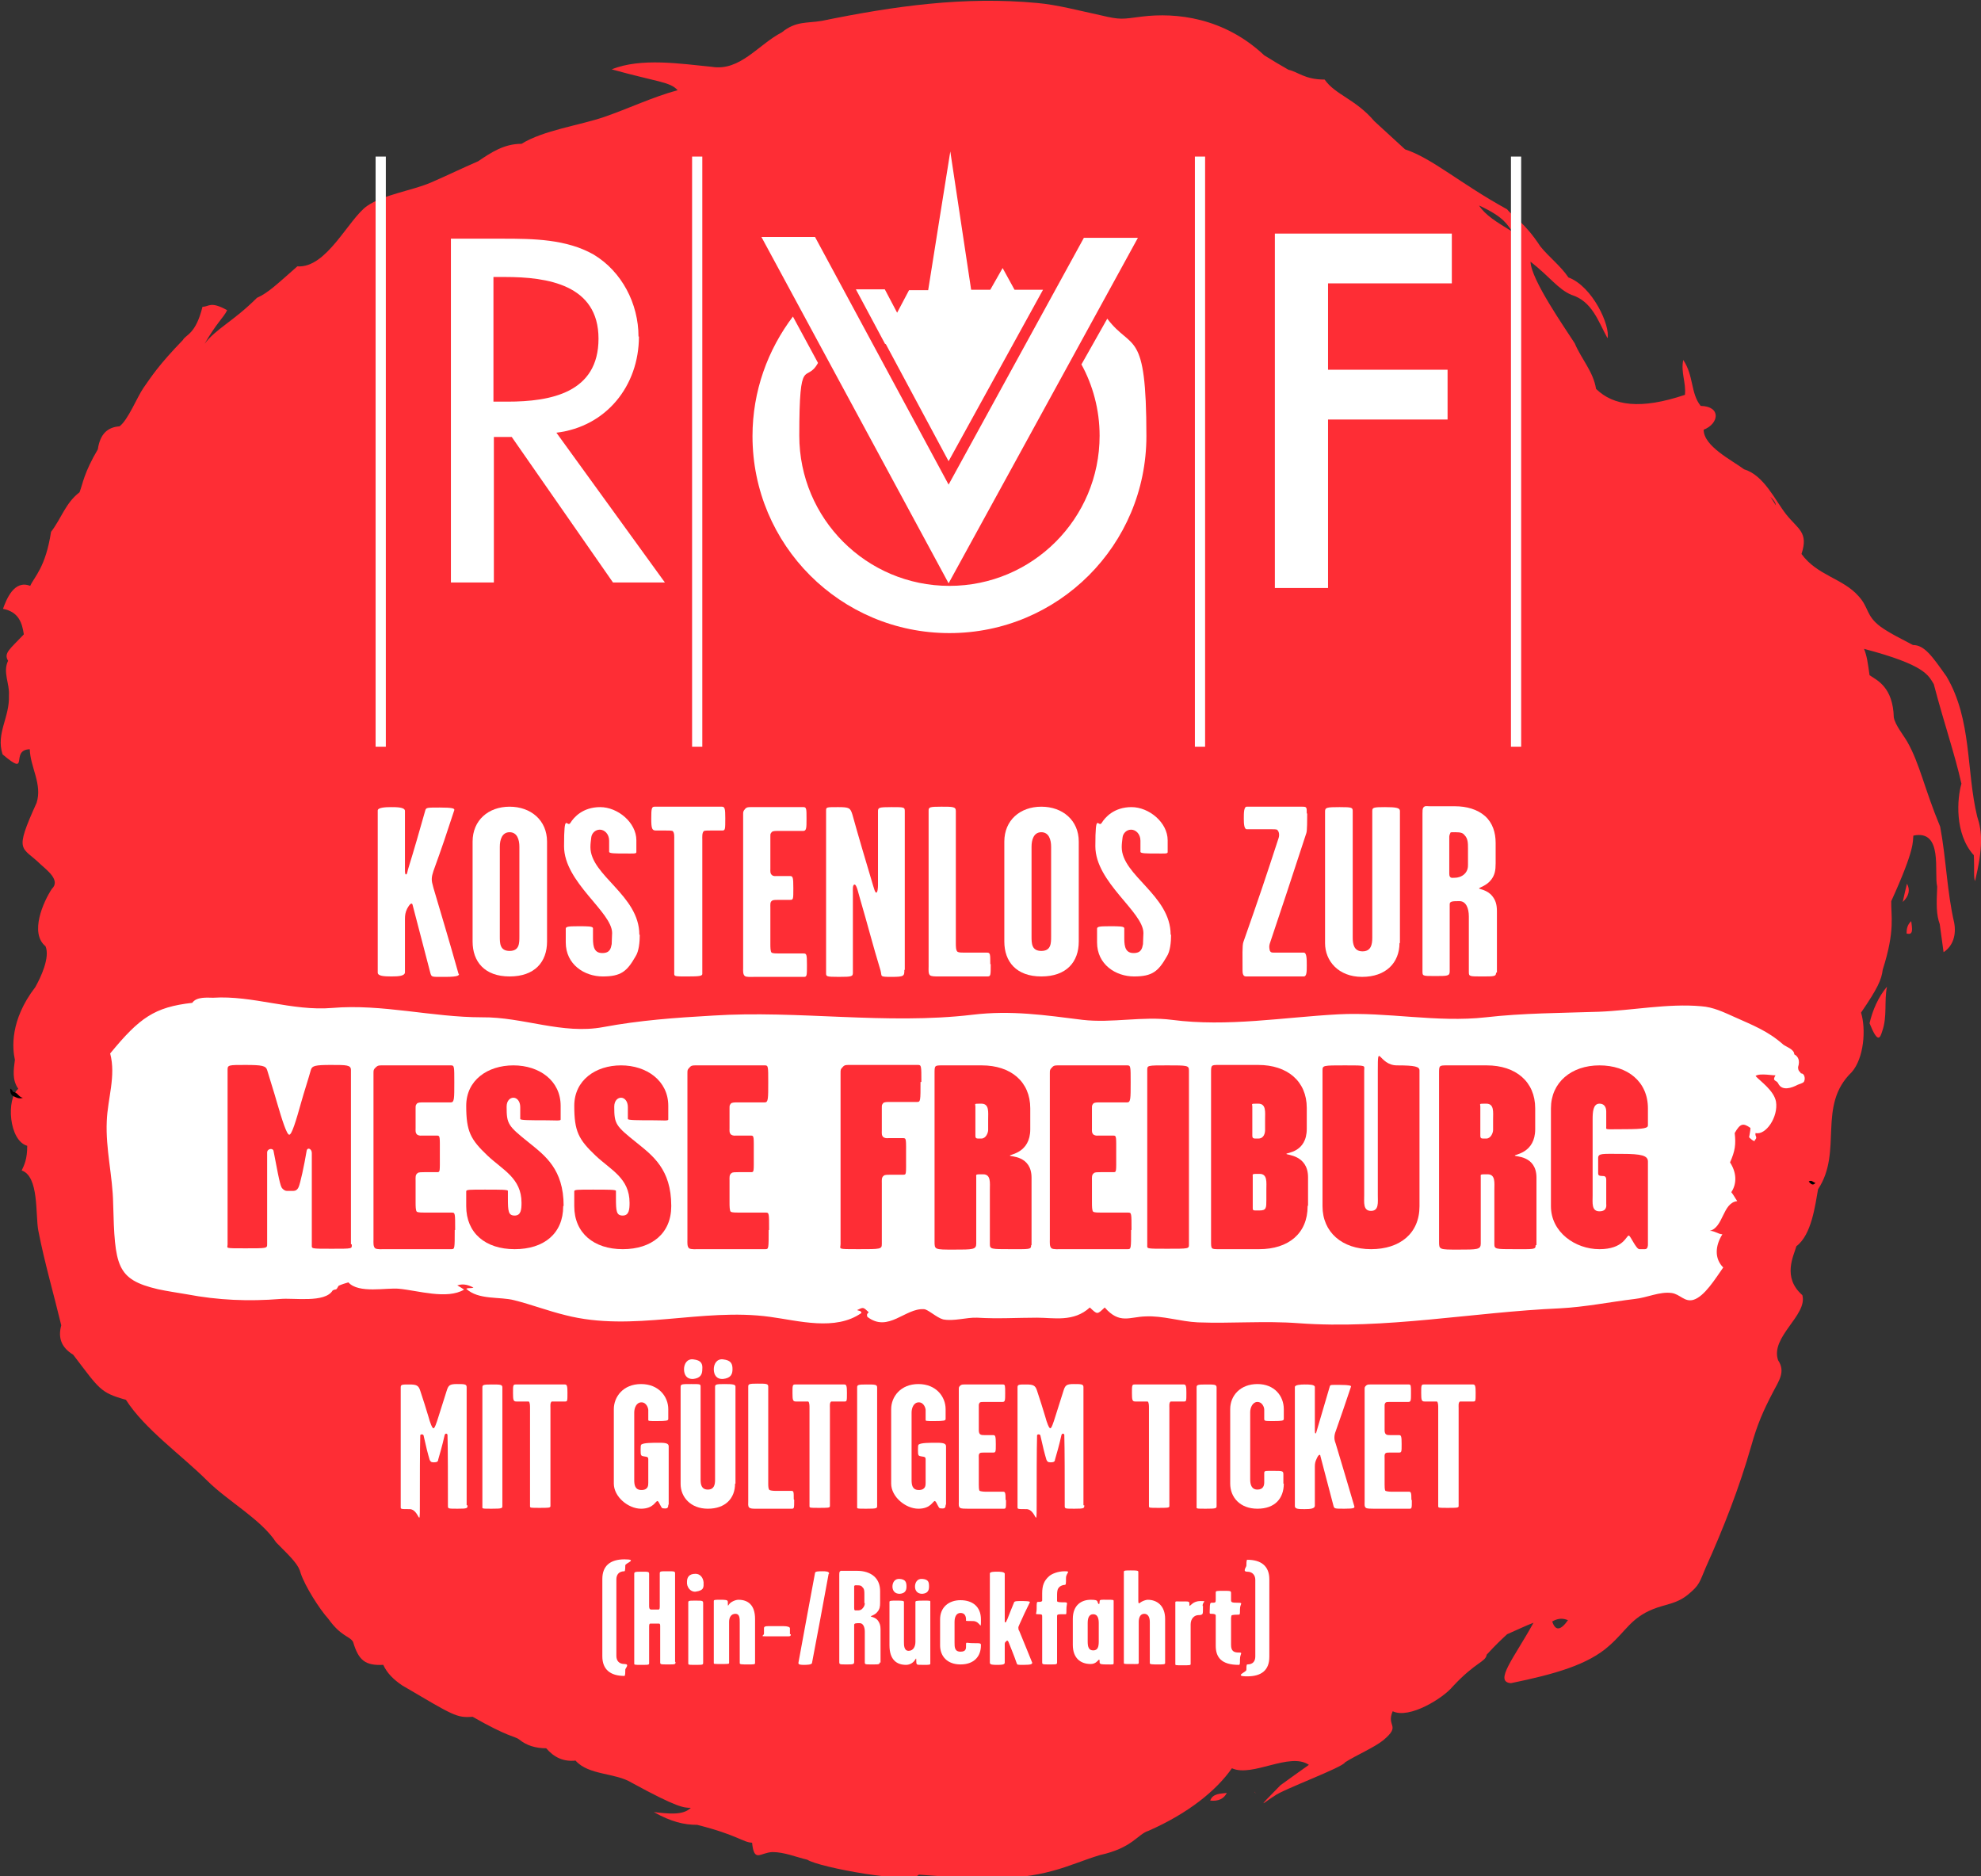 <?xml version="1.0" encoding="UTF-8"?> <svg xmlns="http://www.w3.org/2000/svg" id="Ebene_1" version="1.1" viewBox="0 0 465.7 441"><rect x="0" y="0" width="465.7" height="441" fill="#333333" stroke="none"/><defs><style> .st0 { fill: #fe2d35; } .st1 { fill: #fff; } </style></defs><g><path class="st0" d="M464,200.6c.2,4.4-.1,5.4.3,6.5,1.9-8,1.7-11.6.5-15.2-2.6-10.8-1.2-22.7-7.2-32.9-3.4-4.8-5.2-7.4-7.9-7.4-2.4-1.3-5.4-2.7-7.6-4.3-3.5-2.6-2.7-4.5-5.2-7.2-3.7-4.2-9.7-4.8-13.4-9.9,1.7-5.1-.8-5.8-3.6-9.3-2.6-3.3-5.2-9.2-9.9-10.6-2.8-2.1-9.5-5.4-9.5-9.3,3.6-1.4,4.2-5.5-.7-5.6-2.4-3-1.6-7.1-4.1-10.8-.6,3,.7,5.3.4,8.2-10.4,3.5-16.8,2.6-20.9-1.4-.6-4-3.5-7.1-5-10.7-2.3-3.6-10.3-15-10.4-19.2,4.7,3.7,6.4,6.4,9.6,7.8,4.9,1.5,6.3,6.2,8.5,10.2.7-2.9-3.5-12.2-9.2-14.3-1.8-2.7-4.6-4.8-6.6-7.3-3.8-5.8-6.3-6.8-7.8-8.7-11.1-6.1-17.6-12-24-14.1-2.4-2.2-4.8-4.4-7.2-6.6-4.4-5.2-9.2-6.2-11.7-9.8-4.7,0-6.2-1.8-8.5-2.3-1.9-1.1-3.8-2.2-5.7-3.4-9.5-8.9-20.7-10.1-28.8-9.1-4.6.6-5,.8-9.6-.3-4.7-1-10.3-2.5-15-2.9-17.1-1.6-33.5.7-50.6,4.2-3.5.6-6.1,0-9.4,2.7-5.6,2.9-9.8,9.2-16.5,8.1-7.2-.7-16.6-2.2-23.5.6,10.8,3,13.7,2.9,15.5,4.9-5.9,1.6-11.5,4.3-17.3,6.3-5.9,2-14.2,3.1-19.4,6.3-4.1,0-7.1,2-10.2,4.1-3.7,1.6-7.4,3.4-11.1,5-4.4,1.9-11.1,2.8-15,5.5-4.4,3.1-9.5,14.7-16.4,14.2-4.8,4.2-6.8,6.2-9.5,7.4-5.5,5.5-9.7,7.3-12.3,10.8,2.8-4.9,4.5-6.2,5.3-7.9-4-2.2-4.2-.8-5.8-.8-1.6,6.5-3.9,6.5-4.6,7.8-5.8,6-7.4,8.6-9.3,11.3-1.5,2.2-3.6,7.5-5.6,9-2.9.2-4.6,1.9-5.1,5.4-3.3,5.6-3.5,8-4.3,10.1-3.3,2.5-4.3,6.2-6.7,9.3-1.3,8.4-3.9,10.5-4.9,12.7-3.8-1.5-5.6,3.2-6.4,5.4,3.7.7,4.5,3.3,4.9,6-3.3,3.5-4.8,4.4-3.7,6.2-1.3,2.7.4,5.4.2,8.1.2,5.3-3.1,8.9-1.5,13.9,6.6,5.6,1.6-1.1,6.4-1.2.1,4.2,3,8.2,1.6,12.6-5.4,11.9-3.5,10.1,1,14.5,1.4,1.3,4.7,3.7,2.6,5.7-2,3-5.3,10.4-1.5,13.5,1.1,2.6-1.1,7.3-2.4,9.6-6,7.8-5.4,14.4-4.8,17.1-.3,2.3-.7,4.7.8,6.8-2.9,2.4-2.2,12.2,2.1,13.4,0,3.2-.7,4.5-1.3,5.8,4.1,1.4,3.2,10.3,3.9,14.1,1.5,7.7,3.6,14.8,5.4,22.3-.8,2.9,0,5.2,2.8,6.9,6.2,8.1,6.3,8.9,12.4,10.6,4.4,6.9,13.2,13.1,19.1,19,4.8,4.8,12.7,9.1,16.2,14.5,3.9,3.9,5.3,5.3,5.8,7.3,1,3,4.4,8.4,6.5,10.7,3,4.2,5,4,5.8,5.4,1.3,4.4,2.9,5.6,7.1,5.4.9,2,2.5,3.5,4.4,4.8,12.1,7.1,12.8,7.7,16.6,7.4,8.4,4.8,10,4.6,10.9,5.3,1.8,1.5,4,2.1,6.4,2.1,1.8,2.1,4,3.2,6.9,2.9,3.1,3.5,9.3,2.8,13.2,5.2,10.8,5.9,12.3,5.9,13.9,5.9-1.8,1.8-5.2,1.4-8.7,1,4.1,2.3,7.1,3,10.2,3,9.5,2.4,10.7,4.1,12.9,4.2.5,4.8,1.9,2.3,4.8,2.2,2.8,0,5.6,1.2,8.2,1.8,2.7,1.8,24.5,5.8,26.2,3.5,14.1,1.1,22.8,1.5,31.5-.9,3.8-1,7.4-2.6,11.1-3.7,7.7-1.7,8.8-4.9,11.4-5.7,9.3-4.1,15.9-9.4,19.6-14.7,4.8,2.2,13.6-3.9,18.1-.8-2.4,1.7-4.5,3.2-6.7,4.8-6.4,6.5-3.7,3.9-1.4,2.5,1.9-1.5,16.1-6.7,16.6-7.9,2.7-1.7,6.9-3.5,9-5.2,4.3-3.6.6-3.1,2.2-6.8,3.9,1.9,11.9-3.1,14.1-5.8,5.5-5.9,7.7-5.7,8-7.5,2.2-2.4,3.5-3.6,4.8-4.8,2.1-.9,4.1-1.9,6.2-2.7-4.5,8.2-9.4,13.9-5.3,14.2,10.2-2.1,18.1-4.3,23.1-8.8,3.9-3.4,5.1-6.5,10.3-8.6,3-1.2,5.5-1.2,8.2-3.4,2.8-2.3,2.7-2.9,4.2-6.4,4.2-9.3,7.9-18.8,10.7-28.6,1.4-5,2.8-8.2,5.1-12.6,1.4-2.7,3-4.8,1.2-7.5-1.9-5.5,7-10.6,5.7-15.3-4.8-4.2-2-9.3-1.4-11.5,3.6-2.7,4.4-9.6,5.1-13.4,5.9-8.9-.3-19.6,7.9-27.5,2.9-3.3,3.4-10.1,2.2-14,3.9-5.7,4.8-7.7,5.1-10.1,3-9.4,1.9-12.7,2-16.1,5.7-12.5,5-14,5.2-15.4,7.1-1.5,4.8,8.7,5.6,12-.2,4.3-.2,6.6.6,8.8.3,2.2.6,4.4.9,6.6,2.3-1.5,3-4.2,2.5-6.9-1.7-7.3-1.9-15.2-3.3-22.6-3.7-8.9-4.8-14.8-7.7-19.9-.9-1.6-2.9-4-3.2-5.8-.2-7.1-3.9-8.7-5.7-9.9-.4-2.8-.6-4.5-1.3-6.2,14.4,3.8,15.1,6.2,16.4,8.3,2.5,9.5,4.9,16.3,6.5,23.4-1,3.4-1.7,11.7,2.9,16.8ZM295,421.1c0,.2.1.3.3.4-.3-.1-.4-.3-.3-.4ZM364.9,381.1c1.6-.9,2.7-.7,3.7-.3q-2.6,3.7-3.7.3ZM347.7,48.3c6.1,2.8,6.6,4.6,7.9,6.2-3.9-2.4-6.4-3.9-7.9-6.2ZM416.2,116.8c.7.6,1.2,1.3,1.3,2-.4-.6-.8-1.3-1.3-2Z"></path><path class="st0" d="M439.5,240.5c2,5,2.5,3.4,3,1.8,1.2-3.4.4-7,1.1-10.4-2.1,2.5-3.4,5.6-4.1,8.6Z"></path><path class="st0" d="M284.5,423.2c1.9.2,3.2-.4,3.9-1.8-1.5.2-3.3.1-3.9,1.8Z"></path><path class="st0" d="M464.3,210.3"></path><path class="st0" d="M448.2,219.4c1.7.5,1.3-1.2,1.1-2.9-.9.8-1.1,1.8-1.1,2.9Z"></path><path class="st0" d="M448.3,207.7c-.3,1.2-.6,2.4-1,4.3q2.2-2.1,1-4.3Z"></path><path class="st0" d="M463.3,225.4"></path><path class="st0" d="M353.7,398.2"></path><path class="st0" d="M303.6,429"></path><path class="st0" d="M95,417.3"></path><path class="st0" d="M102.2,399.1c-.6,0-1.2-.1-1.4.6.6.1,1.2.2,1.4-.6Z"></path><path class="st0" d="M36.5,71.8"></path></g><path class="st1" d="M423.1,251.9c-.3-.2-.4-.6-.4-1.1.5-1.6,0-2.5-.9-3,0-1.2-2-1.8-2.6-2.3-3.6-3.2-7.3-4.6-11.3-6.4-2.7-1.2-5.1-2.4-8-2.6-7.8-.7-16.2,1-24.1,1.3-8.9.3-17.7.3-26.5,1.3-11.5,1.3-23.2-1.3-34.7-.7-13,.7-26,3-39.1,1.3-6.9-.9-14.1.8-21,0-8.8-1.1-16.8-2.3-25.9-1.2-20.3,2.4-41-1.1-61.1.2-8.8.5-17.1,1.1-25.7,2.7-9.6,1.8-18.8-2.4-28.5-2.3-11.7,0-23.5-3.2-35.2-2.2-9.4.8-18.7-3-28-2.4-1.3,0-3.9-.3-4.9,1.2-8.9,1-12.4,3.5-19.3,11.9,1.4,5.3-.6,10.6-.8,15.9-.3,6.6,1.4,12.9,1.5,19.4.4,14.6.7,17.8,10.5,20.1,2.3.5,4.5.8,6.8,1.2,7.4,1.4,14.5,1.7,22,1.1,3.1-.3,10.5,1,12.3-2,.9-.5.7.2,1.4-1.1.6-.3,1.9-.7,2.3-.8,2.4,2.7,9,1.2,11.9,1.5,4.4.4,11.3,2.6,15.3.2-.4-.3-1.1-.7-1.6-1,1.6-.5,2.7,0,3.8.5-.6.3-1.1,0-1.7.3,2.9,2.7,7.9,1.8,11.3,2.7,4,1,7.9,2.5,12,3.5,15.9,4.1,32.1-1.8,48.1.4,6.7.9,15.4,3.4,21.5-.9,0-.6-.8-.5-1-.7,1.5-.7,1.4-.7,2.7.5,0,.2-.6.3-.3,1.1,4.9,3.8,8.9-2.1,13.3-1.8.9,0,3,2,4.5,2.4,2.5.5,5.5-.5,8-.4,4.9.3,9.4,0,14.1,0,3.9,0,8.6,1.1,12.4-2.4,1.8,1.7,1.7,1.7,3.5,0,3.5,4,5.8,2.2,9.6,2.1,4.1-.2,8.1,1.2,12.3,1.4,7.9.3,15.7-.4,23.7.2,20.4,1.5,40.9-2.6,61.4-3.5,5.9-.3,11.8-1.5,17.6-2.2,2.9-.3,5.9-1.8,8.7-1.4,2,.3,3,2.2,5.1,1.6,2.6-.8,5.1-4.9,7-7.6-2.1-2.1-1.9-5.1-.2-7.8-.9,0-2-.9-3-.8,3.3-.8,3-6.6,6.5-7-.5-.7-.9-1.5-1.4-2.1,1.4-2.1,1.2-4.7-.3-7,1.2-2.7,1.4-4.2,1.1-6.9,1.3-2.3,2-2.4,3.7-1.2,0,.7-.2,1.4-.3,2.1-.3,0,1.5,1.5,1.3.8.8-.8,0-.8.2-1.7,2.4.6,5.4-3.8,4.8-7.4-.5-2.6-3.6-4.7-4.8-6,.9-.8,4.6,0,4.7-.2-.9,1.5.2,1.1.6,1.9.9,2,3.4,1,4.5.4.4-.2,1.4-.4,1.6-.8.4-.8,0-2-.7-1.9ZM133,304.8c0,0,0-.1,0-.2,0,0,0,.1,0,.2ZM174.6,298s0,0,0,0c0,0,0,0,0,0ZM223.5,309.2h0ZM308.1,309.3s0,0,0,0c0,0,0,0,0,0ZM327.1,306.7s0,0,0,0h0ZM417.1,252.3h0Z"></path><path d="M425.2,277.7c.6.7,1,1,1.6.3-.5,0-.9-.8-1.6-.3Z"></path><path d="M2.4,256c0,1,.3,1.3.5,1.5.8.4,1.6.9,2.5.5-.9,0-1.4-1.4-2.2-1.3-.3-.2-.4-.8-.8-.8Z"></path><g><path class="st0" d="M82.7,292.5c0,1,.3,1-4.7,1s-4.7,0-4.7-.9v-21.6c0-1-1-1.4-1.2-.6-.6,3.6-1.5,7.7-1.9,8.6-.3.7-.8.9-1.2.9h-1.6c-.3,0-.8-.2-1.2-.8-.5-.9-1.2-5.1-1.9-8.6-.1-.7-1.5-.6-1.5.4v21.5c0,1,0,1-5.1,1s-4.2,0-4.2-.9v-41.1c0-1.1.3-1.1,4.2-1.1s4.8.2,5.1,1.2c.7,2.4,1.6,5.1,2.3,7.6,1.2,4.1,2.3,7.6,2.9,7.6s1.6-3.3,2.8-7.6c.7-2.5,1.6-5.2,2.3-7.7.3-.9,1-1.1,4.7-1.1s4.7,0,4.7,1.2v40.9Z"></path><path class="st0" d="M106.9,289.1c0,4.4,0,4.5-.8,4.5h-15.3c-1,0-2.1.1-2.6-.2-.5-.4-.4-1.4-.4-2.1v-39c0-.8,0-.9.5-1.4s.8-.5,1.5-.5h16.2c.8,0,.8.2.8,4s0,4.7-.8,4.7h-6.5c-.5,0-1.3,0-1.5.3-.3.4-.3.4-.3,1.2v4.5c0,.6-.1,1.2.4,1.6.5.3.9.2,1.4.2h3.2c.8,0,.7.2.7,4.4s.1,4.2-.7,4.2h-2.9c-.6,0-1.4,0-1.6.2-.6.4-.5,1-.5,1.8v5.1c0,.8,0,2,.3,2.2.3.2,1.2.2,2,.2h6.2c.8,0,.8.1.8,4.1Z"></path><path class="st0" d="M132.4,283.5c0,6.4-4.5,10.1-11.4,10.1s-11.4-3.8-11.4-10.1v-3.5c0-.4.7-.4,4.4-.4s5.4,0,5.4.3v1.7c0,3.1.1,4.1,1.6,4.1s1.6-1.5,1.6-3c0-5.8-4.4-7.7-8-11.1-4-3.8-5-5.7-5-11.7s5-9.5,11.1-9.5,11.1,3.6,11.1,9.5v3.2c0,.4-1,.2-4,.2s-5.5,0-5.5-.3v-2.8c0-1.4-.8-2.2-1.6-2.2s-1.6.7-1.6,2.1c0,4.1.3,4.5,5.3,8.5,3.7,3,8.1,6.2,8.1,14.8Z"></path><path class="st0" d="M157.8,283.5c0,6.4-4.6,10.1-11.4,10.1s-11.4-3.8-11.4-10.1v-3.5c0-.4.7-.4,4.4-.4s5.4,0,5.4.3v1.7c0,3.1.1,4.1,1.6,4.1s1.6-1.5,1.6-3c0-5.8-4.4-7.7-8-11.1-4-3.8-5-5.7-5-11.7s5-9.5,11-9.5,11.1,3.6,11.1,9.5v3.2c0,.4-1,.2-4,.2s-5.5,0-5.5-.3v-2.8c0-1.4-.8-2.2-1.6-2.2s-1.6.7-1.6,2.1c0,4.1.3,4.5,5.3,8.5,3.7,3,8.1,6.2,8.1,14.8Z"></path><path class="st0" d="M180.7,289.1c0,4.4,0,4.5-.8,4.5h-15.3c-1,0-2.1.1-2.6-.2-.5-.4-.4-1.4-.4-2.1v-39c0-.8,0-.9.5-1.4.4-.5.8-.5,1.5-.5h16.2c.8,0,.8.2.8,4s0,4.7-.8,4.7h-6.5c-.5,0-1.3,0-1.5.3-.3.4-.3.4-.3,1.2v4.5c0,.6-.1,1.2.4,1.6.5.3.9.2,1.4.2h3.2c.8,0,.7.2.7,4.4s.1,4.2-.7,4.2h-2.9c-.7,0-1.4,0-1.6.2-.6.4-.5,1-.5,1.8v5.1c0,.8,0,2,.3,2.2.3.2,1.2.2,2,.2h6.2c.8,0,.8.1.8,4.1Z"></path><path class="st0" d="M216.4,254.3c0,4.4,0,4.7-.8,4.7h-6.5c-.5,0-1.3,0-1.5.3-.3.4-.3.4-.3,1.2v5.2c0,.6-.1,1.2.4,1.6.5.3.9.2,1.4.2h3.2c.8,0,.7.2.7,4.4s.1,4.2-.7,4.2h-2.9c-.6,0-1.4,0-1.6.2-.6.4-.5,1-.5,1.8v14.3c0,1.2-.3,1.2-5.5,1.2s-4.2,0-4.2-1.2v-40.2c0-.8,0-.9.5-1.4.4-.5.8-.5,1.5-.5h16.2c.8,0,.8.2.8,4Z"></path><path class="st0" d="M242.4,292.7c0,1-.4.9-4.9.9s-4.8,0-4.8-1.2v-12.7c0-1.7.3-3.7-1.6-3.7s-1.6,0-1.6.7v15.6c0,1.4-.8,1.4-5.3,1.4s-4.5,0-4.5-1.9v-39.5c0-1.9,0-1.9,1.9-1.9h9.2c6.8,0,11.4,3.8,11.4,10.1v4.9c0,5.6-4.8,5.9-4.8,6.2s5.1-.1,5.1,5.2v15.8ZM232.3,265.6v-2.5c0-1.7.3-3.7-1.6-3.7s-1.4,0-1.4.7v6.8c0,.8.3.7,1.4.7s1.6-1.4,1.6-2Z"></path><path class="st0" d="M265.9,289.1c0,4.4,0,4.5-.8,4.5h-15.3c-1,0-2.1.1-2.6-.2-.5-.4-.4-1.4-.4-2.1v-39c0-.8,0-.9.5-1.4.4-.5.8-.5,1.5-.5h16.2c.8,0,.8.2.8,4s0,4.7-.8,4.7h-6.5c-.5,0-1.3,0-1.5.3-.3.4-.3.4-.3,1.2v4.5c0,.6-.1,1.2.4,1.6.5.3.9.2,1.4.2h3.2c.8,0,.7.2.7,4.4s.1,4.2-.7,4.2h-2.9c-.7,0-1.4,0-1.6.2-.6.4-.5,1-.5,1.8v5.1c0,.8,0,2,.3,2.2.3.2,1.2.2,2,.2h6.2c.8,0,.8.1.8,4.1Z"></path><path class="st0" d="M279.5,292.5c0,1,0,1-5.1,1s-4.7,0-4.7-.9v-41.1c0-1.1,0-1.1,4.7-1.1s5.1,0,5.1,1.2v40.9Z"></path><path class="st0" d="M307.4,283.5c0,6.4-4.5,10.1-11.4,10.1h-9.4c-1.9,0-1.9,0-1.9-1.9v-39.5c0-1.9,0-1.9,1.9-1.9h9.2c6.8,0,11.4,3.8,11.4,10.1v4.9c0,5.6-4.8,5.6-4.8,5.9s5.1.2,5.1,5.5v6.6ZM297.7,282.1v-2.5c0-1.7.3-3.7-1.6-3.7s-1.6,0-1.6.7v7.2c0,.8,0,.7,1.6.7s1.6-.6,1.6-2.5ZM297.4,265.6v-2.5c0-1.7.3-3.7-1.6-3.7s-1.4,0-1.4.7v6.8c0,.8.4.7,1.4.7,1.4,0,1.6-1.4,1.6-2Z"></path><path class="st0" d="M333.7,283.5c0,6.4-4.6,10.1-11.4,10.1s-11.4-4-11.4-10.1v-31.9c0-1.2.1-1.2,5.3-1.2s4.5,0,4.5,1.2v29.3c0,1.7-.3,3.7,1.6,3.7s1.6-2,1.6-3.7c0-7,0-22.4,0-29.3s.2-1.2,4.5-1.2,5.3.3,5.3,1.2v31.9Z"></path><path class="st0" d="M361,292.7c0,1-.4.9-4.9.9s-4.8,0-4.8-1.2v-12.7c0-1.7.3-3.7-1.6-3.7s-1.6,0-1.6.7v15.6c0,1.4-.8,1.4-5.3,1.4s-4.5,0-4.5-1.9v-39.5c0-1.9,0-1.9,2-1.9h9.2c6.8,0,11.4,3.8,11.4,10.1v4.9c0,5.6-4.8,5.9-4.8,6.2s5.1-.1,5.1,5.2v15.8ZM351,265.6v-2.5c0-1.7.3-3.7-1.6-3.7s-1.4,0-1.4.7v6.8c0,.8.3.7,1.4.7s1.6-1.4,1.6-2Z"></path><path class="st0" d="M387.4,292.5c0,.2,0,1.1-.7,1.1h-1.3c-.8,0-2.1-3.2-2.5-3.2-.6,0-1.2,3.2-6.9,3.2s-11.4-4-11.4-10.1v-23c0-6.1,4.8-10.1,11.4-10.1s11.4,3.8,11.4,10.1v4c0,.6-.7.9-5.5.9s-4.3.2-4.3-.6v-3.6c0-.4-.1-1.8-1.6-1.8s-1.6,2-1.6,3.7v17.9c0,1.7-.3,3.7,1.6,3.7s1.6-1.5,1.6-1.8v-5.6c0-.9-.5-.9-.9-.9-.8,0-1-.2-1-.6v-3.6c0-1.2,1-1,5.6-1s6.1.4,6.1,1.8v19.6Z"></path></g><g><path class="st1" d="M107.9,228.9c0,.3,0,.7-3.2.7s-3.2.1-3.5-.8c-1.6-6.2-2.6-9.9-4.2-16.1-.1-.5-.5-.6-1.3.9-.4.8-.5,1.5-.5,2.4v12.5c0,.9-1.5,1-3.2,1s-3.2-.1-3.2-.9v-38.1c0-.7,1.8-.8,3.1-.8s3.3,0,3.3.9v13.8c0,.4,0,1.3.3,1.1.2,0,.3-.7.4-1.1,1.7-5.5,2.5-8.4,4.1-14,.2-.6.5-.6,3.4-.6s3.5.2,3.4.6c-2,6.1-2.8,8.5-4.9,14.3-.2.6-.4,1.3-.4,1.9s.1,1,.4,2.1c2.3,7.8,3.5,11.7,5.9,20.2Z"></path><path class="st1" d="M128.6,221.3c0,4.8-2.9,8.2-8.8,8.2s-8.7-3.5-8.7-8.2v-23.5c0-5,3.7-8.2,8.7-8.2s8.8,3.2,8.8,8.2v23.5ZM122.1,220.1v-21.1c0-1.6-.5-3.4-2.3-3.4s-2.3,1.8-2.3,3.4v21.1c0,1.6,0,3.4,2.3,3.4s2.3-1.8,2.3-3.4Z"></path><path class="st1" d="M150.4,219.7c0,1.7-.2,3.9-1,5.1-2,3.5-3.4,4.7-7.7,4.7s-8.7-2.8-8.7-8v-3.2c0-.5.5-.6,2.9-.6s3.5,0,3.5.5v2.4c0,2.1.4,3.4,2.2,3.4s2-1.1,2.2-2.1c0-1,.1-1.8.1-2.6,0-5-11.3-11.9-11.3-20.4s.7-4.2,1.5-5.5c.8-1.3,2.9-3.7,7-3.7s8.5,3.6,8.5,7.8v2.8c0,.4-.8.3-2.9.3s-3.5,0-3.5-.4v-2.6c0-1.6-1.1-2.6-2.2-2.6s-1.9.9-2,1.8c-.1.9-.2,1.5-.2,2.3,0,6.7,11.5,11.3,11.5,20.6Z"></path><path class="st1" d="M170.5,192.3c0,2.6,0,2.9-.7,2.9h-2.6c-.7,0-1.4,0-1.7.1-.5.4-.4,1.4-.4,2.1v31.5c0,.5-.7.6-3.5.6s-3.1,0-3.1-.6v-31.5c0-.7.1-1.7-.4-2.1-.3-.1-1.1-.1-1.7-.1h-2.2c-.9,0-1.1-.4-1.1-2.8s.1-2.8.8-2.8h15.8c.7,0,.8.5.8,2.7Z"></path><path class="st1" d="M189.7,226.7c0,2.6,0,2.9-.7,2.9h-11.5c-1,0-2,.1-2.4-.2-.5-.4-.4-1.3-.4-1.9v-36c0-.7,0-.8.4-1.3.4-.5.8-.5,1.4-.5h12.4c.7,0,.7.5.7,2.7s0,2.9-.8,2.9h-6c-.5,0-1.2,0-1.4.3-.3.4-.3.3-.3,1.1v7.5c0,.5-.1,1.1.4,1.5.4.3.8.2,1.3.2h2.9c.7,0,.8.3.8,2.9s0,2.7-.8,2.7h-2.7c-.6,0-1.3,0-1.5.2-.5.3-.4.9-.4,1.7v8.5c0,.7,0,1.8.3,2,.3.2,1.1.2,1.8.2h5.7c.7,0,.8.2.8,2.7Z"></path><path class="st1" d="M212.6,227.9c0,1.5,0,1.7-3,1.7s-2.2-.1-2.6-1.5c-2-6.6-2.7-9.6-4.8-16.8-.4-1.3-.8-3.4-1.3-3.4s-.4,1.2-.4,1.9v18.8c0,.9-.2,1-3.3,1s-3-.1-3-1v-38.1c0-.8.1-.8,2.8-.8s2.9.2,3.4,1.8c1.3,4.7,3.1,10.8,4.9,16.8.2.6.4,1.5.7,1.5s.4-1.1.4-1.7v-17.4c0-.9.2-1,3.2-1s3.1,0,3.1,1v37.3Z"></path><path class="st1" d="M232.9,226.6c0,2.7,0,2.9-.8,2.9h-11.5c-.8,0-1.7,0-2-.3-.4-.4-.3-1.3-.3-2v-36.7c0-.8.3-.9,3-.9s3.4,0,3.4,1v31.1c0,.7,0,1.7.4,2,.3.2,1,.2,1.6.2h5.3c.8,0,.8.3.8,2.7Z"></path><path class="st1" d="M253.6,221.3c0,4.8-2.9,8.2-8.8,8.2s-8.7-3.5-8.7-8.2v-23.5c0-5,3.7-8.2,8.7-8.2s8.8,3.2,8.8,8.2v23.5ZM247.1,220.1v-21.1c0-1.6-.5-3.4-2.3-3.4s-2.3,1.8-2.3,3.4v21.1c0,1.6,0,3.4,2.3,3.4s2.3-1.8,2.3-3.4Z"></path><path class="st1" d="M275.3,219.7c0,1.7-.2,3.9-1,5.1-2,3.5-3.4,4.7-7.7,4.7s-8.7-2.8-8.7-8v-3.2c0-.5.5-.6,2.9-.6s3.5,0,3.5.5v2.4c0,2.1.4,3.4,2.2,3.4s2-1.1,2.2-2.1c0-1,.1-1.8.1-2.6,0-5-11.3-11.9-11.3-20.4s.7-4.2,1.5-5.5c.8-1.3,2.9-3.7,7-3.7s8.5,3.6,8.5,7.8v2.8c0,.4-.8.3-2.9.3s-3.5,0-3.5-.4v-2.6c0-1.6-1.1-2.6-2.2-2.6s-1.9.9-2,1.8c-.1.9-.2,1.5-.2,2.3,0,6.7,11.5,11.3,11.5,20.6Z"></path><path class="st1" d="M307.3,191.2c0,1.4,0,4.1-.2,4.6-4.1,12.5-5.3,16.2-8.6,26-.1.4-.2.7,0,1.6.2.4.3.5,1,.5h7c.7,0,.7,1.6.7,3s0,2.6-.7,2.6h-13.6c-.8,0-.8-1-.8-1.5,0-3.2-.1-5.8.2-6.6,3.7-10.5,5.3-15.3,8.3-24.5.2-.7.1-1.5-.4-1.9-.3-.1-.8-.1-1.3-.1h-5.8c-.6,0-.7-1.2-.7-2.5s0-2.8.7-2.8h13c1.1,0,1.1.1,1.1,1.6Z"></path><path class="st1" d="M329,221.6c0,4.7-3.2,8-8.8,8s-8.7-3.8-8.7-7.9v-31c0-.9.4-1,3.4-1s3.1.1,3.1,1v29.7c0,1.5.3,3.2,2.3,3.2s2.3-1.6,2.3-3.2v-29.8c0-.8.3-.9,3-.9s3.5.2,3.5.9v31.1Z"></path><path class="st1" d="M351.7,228.6c0,.9-.4.9-3.3.9s-3.1,0-3.1-1v-13.1c0-2-.7-3.6-2.2-3.6s-2.3,0-2.3.7v15.8c0,1.1-.5,1.1-3.5,1.1s-2.9,0-2.9-1.3v-36.9c0-.6,0-1.1.2-1.4.4-.5.8-.3,1.6-.3h5.9c2.6,0,5.2.7,7,2.3,1.8,1.6,2.5,3.9,2.5,6.3v4.8c0,1.7-.2,2.7-1,3.8-1.1,1.5-2.9,1.9-2.9,2.1s1.9.3,3.1,1.8c.8,1,1.1,2,1.1,3.6v14.4ZM345.1,203.3v-3.9c0-1.2,0-2.3-.8-3.1-.4-.5-.8-.7-2.2-.7s-1,0-1.2.3c-.1.2-.2.5-.2.7v8.5c0,.5,0,.9.3,1.1.2.2.6.1,1.1.1s1.5-.2,2.2-.9c.8-.8.8-1.7.8-2.2Z"></path></g><g><g><path class="st1" d="M109.9,353.8c0,.7,0,.8-2.3.8s-2.3,0-2.3-.7c0-5.9,0-13.4-.1-16.7-.2-.4-.6-.3-.7.2-.5,2.3-1.1,4.3-1.5,5.7,0,.4-.3.6-1,.6s-.8-.2-1-.6c-.4-1.3-.9-3.3-1.4-5.6,0-.4-.6-.5-.8-.2-.1,3.3-.1,10.8-.1,16.6s-.1.8-2.4.8-2.1,0-2.1-.7v-27.9c0-.7.3-.7,2-.7s2.2.2,2.6,1.5c.7,2.1,1.3,4,1.9,6,.4,1.5.9,2.8,1.2,2.8s.7-1.2,1.2-2.8c.7-2.2,1.2-3.8,1.9-6,.4-1.3.7-1.6,2.4-1.6s2.3,0,2.3.7v27.8Z"></path><path class="st1" d="M118.1,353.9c0,.6,0,.7-2.5.7s-2.2,0-2.2-.6v-27.9c0-.6.2-.7,2.2-.7s2.5,0,2.5.7v27.8Z"></path><path class="st1" d="M133.4,327.3c0,1.9,0,2.1-.5,2.1h-1.9c-.5,0-1.1,0-1.3,0-.4.3-.3,1-.3,1.5v23.1c0,.4-.5.4-2.6.4s-2.2,0-2.2-.4v-23.1c0-.5,0-1.3-.3-1.5-.2,0-.8,0-1.3,0h-1.6c-.7,0-.8-.3-.8-2s0-2,.6-2h11.6c.5,0,.6.4.6,2Z"></path><path class="st1" d="M157.1,353.7c0,.2,0,.7-.4.8-.3.1-.6,0-.9,0-.4,0-.8-1.5-1.2-1.7-.5-.1-.9,1.8-3.9,1.8s-6.4-2.8-6.4-5.9v-17.5c0-2.9,2.2-5.9,6.4-5.9s6.4,3,6.4,5.9v2.3c0,.4-.4.5-2.6.5s-2.1,0-2.1-.4,0-1.8,0-2.2-.4-1.8-1.6-1.8-1.7,1.3-1.7,2.4v15.8c0,1.1.1,2.4,1.7,2.4s1.6-1.1,1.6-1.7v-5.5c0-.4-.1-.5-.4-.6-.4-.1-1-.1-1.2-.3-.2-.2-.2-.6-.2-1.3s0-1.2.2-1.3c.6-.4,2.5-.4,4.3-.4,1.8,0,2.1.3,2.1.9v13.6Z"></path><path class="st1" d="M172.8,348.7c0,3.5-2.3,5.9-6.4,5.9s-6.4-2.8-6.4-5.8v-22.8c0-.7.3-.7,2.5-.7s2.2,0,2.2.7v21.8c0,1.1.2,2.3,1.7,2.3s1.7-1.2,1.7-2.3v-21.8c0-.6.2-.7,2.2-.7s2.6.1,2.6.6v22.8ZM165.1,321.8c0,1.2-.4,2.1-2.1,2.3-1.6.1-2.2-1-2.2-2.3,0-1.2.7-2.5,2.2-2.3,1.9.2,2.2,1.1,2.1,2.3ZM172.2,321.8c0,1.2-.4,2.1-2.2,2.3-1.6.1-2.2-1-2.2-2.3,0-1.2.7-2.5,2.2-2.3,1.9.2,2.2,1.1,2.2,2.3Z"></path><path class="st1" d="M186.7,352.5c0,2,0,2.1-.6,2.1h-8.5c-.6,0-1.2,0-1.5-.3-.3-.3-.2-.9-.2-1.5v-26.9c0-.6.2-.7,2.2-.7s2.5,0,2.5.7v22.8c0,.5,0,1.3.3,1.5.2.1.7.2,1.2.2h3.9c.6,0,.6.2.6,2Z"></path><path class="st1" d="M199.1,327.3c0,1.9,0,2.1-.5,2.1h-1.9c-.5,0-1.1,0-1.3,0-.4.3-.3,1-.3,1.5v23.1c0,.4-.5.4-2.6.4s-2.2,0-2.2-.4v-23.1c0-.5,0-1.3-.3-1.5-.2,0-.8,0-1.3,0h-1.6c-.7,0-.8-.3-.8-2s0-2,.6-2h11.6c.5,0,.6.4.6,2Z"></path><path class="st1" d="M206.2,353.9c0,.6,0,.7-2.5.7s-2.2,0-2.2-.6v-27.9c0-.6.2-.7,2.2-.7s2.5,0,2.5.7v27.8Z"></path><path class="st1" d="M222.3,353.7c0,.2,0,.7-.4.8-.3.1-.6,0-.9,0-.4,0-.8-1.5-1.2-1.7-.5-.1-.9,1.8-3.9,1.8s-6.4-2.8-6.4-5.9v-17.5c0-2.9,2.2-5.9,6.4-5.9s6.4,3,6.4,5.9v2.3c0,.4-.4.5-2.6.5s-2.1,0-2.1-.4,0-1.8,0-2.2-.4-1.8-1.6-1.8-1.7,1.3-1.7,2.4v15.8c0,1.1.1,2.4,1.7,2.4s1.6-1.1,1.6-1.7v-5.5c0-.4-.1-.5-.4-.6-.4-.1-1-.1-1.2-.3-.2-.2-.2-.6-.2-1.3s0-1.2.2-1.3c.6-.4,2.5-.4,4.3-.4,1.8,0,2.1.3,2.1.9v13.6Z"></path><path class="st1" d="M236.5,352.5c0,1.9,0,2.1-.5,2.1h-8.5c-.7,0-1.5,0-1.8-.2-.4-.3-.3-.9-.3-1.4v-26.4c0-.5,0-.6.3-.9.3-.3.6-.3,1-.3h9.1c.5,0,.5.3.5,2s0,2.1-.6,2.1h-4.4c-.4,0-.9,0-1,.2-.2.3-.2.3-.2.8v5.5c0,.4,0,.8.3,1.1.3.2.6.2,1,.2h2.1c.5,0,.6.3.6,2.1s0,2-.6,2h-2c-.4,0-.9,0-1.1.1-.4.3-.3.7-.3,1.2v6.2c0,.5,0,1.3.2,1.5.2.1.8.2,1.3.2h4.2c.5,0,.6.2.6,2Z"></path><path class="st1" d="M254.9,353.8c0,.7,0,.8-2.3.8s-2.3,0-2.3-.7c0-5.9,0-13.4-.1-16.7-.2-.4-.6-.3-.7.2-.5,2.3-1.1,4.3-1.5,5.7,0,.4-.3.6-1,.6s-.8-.2-1-.6c-.4-1.3-.9-3.3-1.4-5.6,0-.4-.6-.5-.8-.2-.1,3.3-.1,10.8-.1,16.6s-.1.8-2.4.8-2.1,0-2.1-.7v-27.9c0-.7.3-.7,2-.7s2.2.2,2.6,1.5c.7,2.1,1.3,4,1.9,6,.4,1.5.9,2.8,1.2,2.8s.7-1.2,1.2-2.8c.7-2.2,1.2-3.8,1.9-6,.4-1.3.7-1.6,2.4-1.6s2.3,0,2.3.7v27.8Z"></path><path class="st1" d="M278.9,327.3c0,1.9,0,2.1-.5,2.1h-1.9c-.5,0-1.1,0-1.3,0-.4.3-.3,1-.3,1.5v23.1c0,.4-.5.4-2.6.4s-2.2,0-2.2-.4v-23.1c0-.5,0-1.3-.3-1.5-.2,0-.8,0-1.3,0h-1.6c-.7,0-.8-.3-.8-2s0-2,.6-2h11.6c.5,0,.6.4.6,2Z"></path><path class="st1" d="M286,353.9c0,.6,0,.7-2.5.7s-2.2,0-2.2-.6v-27.9c0-.6.2-.7,2.2-.7s2.5,0,2.5.7v27.8Z"></path><path class="st1" d="M301.8,348.7c0,3.5-2.1,5.9-6.2,5.9s-6.4-2.7-6.4-5.9v-17.5c0-3.2,2.4-5.9,6.4-5.9s6.2,2.8,6.2,5.9v2.3c0,.4-.4.5-2.4.5s-2.2,0-2.2-.5v-2.2c0-.6-.5-1.8-1.6-1.8s-1.7,1.3-1.7,2.4v15.8c0,1.2.3,2.4,1.7,2.4s1.6-1,1.6-1.7v-2.2c0-.6.4-.5,2.3-.5s2.2,0,2.2.8v2.2Z"></path><path class="st1" d="M318.4,354.1c0,.3,0,.5-2.3.5s-2.4,0-2.6-.6c-1.2-4.5-1.9-7.3-3.1-11.8,0-.4-.4-.5-.9.7-.3.6-.4,1.1-.4,1.8v9.2c0,.7-1.1.8-2.4.8s-2.3,0-2.3-.7v-28c0-.5,1.3-.6,2.3-.6s2.4,0,2.4.6v10.1c0,.3,0,.9.2.8.1,0,.2-.5.3-.8,1.2-4,1.8-6.2,3-10.2.1-.5.4-.4,2.5-.4s2.6.2,2.5.4c-1.5,4.5-2.1,6.2-3.6,10.5-.2.5-.3,1-.3,1.4s0,.7.3,1.5c1.7,5.7,2.6,8.6,4.4,14.8Z"></path><path class="st1" d="M331.9,352.5c0,1.9,0,2.1-.5,2.1h-8.5c-.7,0-1.5,0-1.8-.2-.4-.3-.3-.9-.3-1.4v-26.4c0-.5,0-.6.3-.9.3-.3.6-.3,1-.3h9.1c.5,0,.5.3.5,2s0,2.1-.6,2.1h-4.4c-.4,0-.9,0-1,.2-.2.3-.2.3-.2.8v5.5c0,.4,0,.8.3,1.1.3.2.6.2,1,.2h2.1c.5,0,.6.3.6,2.1s0,2-.6,2h-2c-.4,0-.9,0-1.1.1-.4.3-.3.7-.3,1.2v6.2c0,.5,0,1.3.2,1.5.2.1.8.2,1.3.2h4.2c.5,0,.6.2.6,2Z"></path><path class="st1" d="M346.9,327.3c0,1.9,0,2.1-.5,2.1h-1.9c-.5,0-1.1,0-1.3,0-.4.3-.3,1-.3,1.5v23.1c0,.4-.5.4-2.6.4s-2.2,0-2.2-.4v-23.1c0-.5,0-1.3-.3-1.5-.2,0-.8,0-1.3,0h-1.6c-.7,0-.8-.3-.8-2s0-2,.6-2h11.6c.5,0,.6.4.6,2Z"></path></g><g><path class="st1" d="M147,367.9c0,.3,0,1.4-.2,1.4-1.3,0-1.9.8-1.9,1.9v18c0,1.1.6,1.9,1.9,1.9s.2,1,.2,1.3c0,.5,0,1.5-.2,1.5-3.3,0-5.2-1.5-5.2-4.6v-18.2c0-3.1,1.9-4.6,5.2-4.6s.2.9.2,1.4Z"></path><path class="st1" d="M158.8,390.6c0,.6,0,.6-1.8.6s-1.8,0-1.8-.6v-8.3c0-.4,0-.7-.3-.7-.4,0-1.8,0-2,0-.3,0-.3.4-.3.8v8.4c0,.5,0,.5-1.8.5s-1.7,0-1.7-.4v-20.9c0-.5,0-.6,1.7-.6s1.8,0,1.8.6v7.3c0,.5,0,.9.4,1,.3,0,1.5,0,1.8,0,.3,0,.3-.4.3-.9v-7.6c0-.5.2-.5,1.8-.5s1.8,0,1.8.5v20.8Z"></path><path class="st1" d="M165.4,371.9c0,1.1.2,1.9-1.9,2.2-1.2.1-2.1-1.1-2-2.3,0-1,.4-1.9,2-1.9,1.1,0,1.8.9,1.9,2ZM165.3,390.7c0,.6,0,.6-1.8.6s-1.7,0-1.7-.5v-14.1c0-.5.1-.5,1.7-.5s1.8,0,1.8.6v14Z"></path><path class="st1" d="M177.5,390.9c0,.3-.3.3-1.7.3s-1.9,0-1.9-.3v-9.6c0-.9,0-2-1-2s-1.5.8-1.5,1.9v9.6c0,.3-.1.3-1.9.3s-1.7,0-1.7-.3v-14.5c0-.3.3-.3,1.5-.3s1.8,0,1.8.5c0,.8,0,1.1.2.7.4-.7,1.6-1.2,2.3-1.2,2.2,0,3.9,1.2,3.9,4.5v10.2Z"></path><path class="st1" d="M185.9,384.1c0,.3,0,.5-.6.5-2.3,0-3,0-4.9,0s-.9-.1-.8-.6c0-.3,0-1,0-1.3,0-.4.3-.5,1-.5,1.1,0,2.5,0,3.6,0,.9,0,1.5.2,1.5.5s0,1.1,0,1.4Z"></path><path class="st1" d="M194.8,369.9c-1.4,7.7-2.5,13.5-3.9,20.9,0,.5-1.3.5-1.9.5s-1.4,0-1.3-.5c1.3-7.2,2.5-13.5,3.9-21.1,0-.4,1-.4,1.7-.4s1.7,0,1.6.6Z"></path><path class="st1" d="M206.8,390.7c0,.5-.2.5-1.8.5s-1.7,0-1.7-.5v-7.2c0-1.1-.4-2-1.2-2s-1.3,0-1.3.4v8.7c0,.6-.3.6-1.9.6s-1.6,0-1.6-.7v-20.3c0-.3,0-.6.1-.8.2-.3.4-.2.9-.2h3.3c1.4,0,2.9.4,3.9,1.3,1,.9,1.4,2.1,1.4,3.5v2.7c0,.9-.1,1.5-.6,2.1-.6.8-1.6,1-1.6,1.1s1.1.2,1.7,1c.4.6.6,1.1.6,2v7.9ZM203.2,376.8v-2.1c0-.7,0-1.3-.5-1.7-.2-.3-.4-.4-1.2-.4s-.5,0-.7.2c0,.1,0,.3,0,.4v4.7c0,.3,0,.5.2.6.1,0,.3,0,.6,0s.8,0,1.2-.5c.4-.4.5-.9.5-1.2Z"></path><path class="st1" d="M218.7,391c0,.3-.3.3-1.5.3s-1.4,0-1.6-.1c-.2-.2-.2-.4-.2-.8,0-.5,0-.8-.2-.4-.4.7-1.2,1.3-2.2,1.3-2.2,0-3.9-1.2-3.9-4.6v-10.2c0-.3.4-.3,1.6-.3s1.8,0,1.8.3v9.3c0,.9,0,2.2,1.1,2.2s1.6-1,1.6-2.1v-9.3c0-.3,0-.4,1.8-.4s1.7,0,1.7.3v14.5ZM213.1,372.9c0,.9-.3,1.6-1.6,1.7-1.2,0-1.7-.8-1.7-1.7,0-.9.5-1.9,1.7-1.8,1.4.1,1.6.8,1.6,1.8ZM218.4,372.9c0,.9-.3,1.6-1.6,1.7-1.2,0-1.7-.8-1.7-1.7,0-.9.5-1.9,1.7-1.8,1.5.1,1.6.8,1.6,1.8Z"></path><path class="st1" d="M230.6,386.7c0,2.7-1.7,4.5-4.8,4.5s-4.8-1.9-4.8-4.5v-6.1c0-2.8,2-4.5,4.8-4.5s4.8,1.5,4.8,4.5,0,.4-1.9.4-1.6,0-1.6-.3c0-1-.4-1.6-1.3-1.6s-1.4.8-1.4,2.1v4.9c0,1,0,2.1,1.4,2.1s1.3-.8,1.3-1.6,0-.4,1.7-.4,1.8,0,1.8.5Z"></path><path class="st1" d="M242.6,390.9c0,.2-.2.4-1.9.4s-1.5,0-1.7-.4c-.8-2.3-1-2.6-1.8-4.7-.2-.6-.4-.7-.6-.5-.2.2-.4.3-.4.7v4.4c0,.5-.9.5-1.8.5s-1.7,0-1.7-.5v-21c0-.4,1.2-.4,1.7-.4s1.8,0,1.8.5v10.9c0,.4,0,.6.2.5s.2-.4.4-.7c.6-1.6,1-2.5,1.6-4,.1-.3.8-.3,1.6-.3s2.3,0,2.1.3c-1,2-1.5,3.1-2.4,5.1-.1.3-.3.6-.3.8s0,.6.2.8c1.3,3.1,1.9,4.7,3.1,7.6Z"></path><path class="st1" d="M250.7,378.1c0,1.5,0,1.3-.4,1.3-1.7,0-1.8,0-1.8.5v10.7c0,.6,0,.6-1.7.6s-1.8,0-1.8-.5v-10.7c0-.5,0-.6-.9-.6s-.4,0-.4-1.3,0-1.6.3-1.6c.6,0,.9,0,1-.3,0-.3,0-.6,0-1.7,0-1.8.4-3,1.7-4.1.6-.5,2-1.1,3.6-1.1s.3.3.3,1.6,0,1.6-.3,1.6c-.5,0-1.2.3-1.5.8-.3.4-.3,1.2-.3,1.9s0,.8,0,1.1c0,.3.9.3,1.8.3s.4.3.4,1.6Z"></path><path class="st1" d="M261.8,390.9c0,.4-.3.3-1.5.3s-1.8,0-1.8-.5,0-.7-.2-.6c-.3.3-.8,1-1.9,1-2.4,0-4.2-1.4-4.2-4.5v-6.1c0-3.4,2.2-4.5,4.2-4.5s1.4.4,1.8.9c.2.3.3,0,.3-.5s.4-.4,1.8-.4,1.5,0,1.5.3v14.5ZM258.3,385.8v-4.3c0-1-.2-2.1-1.3-2.1s-1.3,1.1-1.3,2.1v4.3c0,1.2.2,2.1,1.3,2.1s1.3-.9,1.3-2.1Z"></path><path class="st1" d="M273.9,390.9c0,.3-.5.3-1.7.3s-1.9,0-1.9-.3v-9.7c0-.9-.3-1.9-1.3-1.9s-1.3,1-1.3,1.9v9.6c0,.4-.3.3-1.9.3s-1.6,0-1.6-.3v-21.4c0-.3.5-.3,1.6-.3s1.8,0,1.8.3v6.9c0,.5.1.7.4.4.5-.4,1.4-.7,1.8-.7,2.2,0,4.1,1.4,4.1,4.5v10.3Z"></path><path class="st1" d="M282.8,377.4c0,1.3,0,1.7-.1,1.9-.2.3-.6.3-.9.3-1.1,0-1.9.9-1.9,2.2v9.3c0,.3-.2.3-1.9.3s-1.7,0-1.7-.3v-14.5c0-.3.3-.2,1.5-.2s1.8-.1,1.8.4,0,.7.1.6c.2,0,.8-1.1,2.5-1.1s.5,0,.5,1.2Z"></path><path class="st1" d="M291.5,389.8c0,1.3,0,1.5-.3,1.5-4.1,0-5.4-1.8-5.4-4.5v-7.1c0-.3-.4-.4-1-.4s-.4-.1-.4-1.2.1-1.4.4-1.4c.9,0,1,0,1-.7v-1.7c0-.4.2-.4,1.8-.4s1.8,0,1.8.5v1.7c0,.5.2.6,1.6.6s.5.2.5,1.5,0,1.3-.4,1.3-1.4,0-1.6.2c0,0-.1.4-.1.6v6.3c0,1.5.7,1.8,1.8,1.8s.3.2.3,1.6Z"></path><path class="st1" d="M298.4,389.4c0,3.2-1.9,4.6-5.2,4.6s-.2-1-.2-1.5,0-1.3.2-1.3c1.4,0,1.9-.8,1.9-1.9v-18c0-1.1-.7-1.9-1.9-1.9s-.2-1.1-.2-1.4,0-1.4.2-1.4c3.3,0,5.2,1.5,5.2,4.6v18.2Z"></path></g></g><g><polygon class="st1" points="299.7 138.2 312.2 138.2 312.2 98.6 340.3 98.6 340.3 86.9 312.2 86.9 312.2 66.6 341.3 66.6 341.3 54.9 299.7 54.9 299.7 138.2"></polygon><path class="st1" d="M150.1,79.1c0-7.7-3.9-15.3-10.6-19.3-6.4-3.6-14.1-3.7-21.3-3.7h-12.2v80.8h10.1v-34.2h4.2l23.8,34.2h12.2l-25.5-35.2c11.7-1.4,19.4-11,19.4-22.6ZM119.2,94.4h-3.2v-29.3h2.7c10,0,22,1.8,22,14.5s-11.2,14.8-21.4,14.8Z"></path><rect class="st1" x="355.2" y="36.8" width="2.4" height="138.7"></rect><rect class="st1" x="88.3" y="36.8" width="2.4" height="138.7"></rect><rect class="st1" x="162.7" y="36.8" width="2.4" height="138.7"></rect><rect class="st1" x="280.9" y="36.8" width="2.4" height="138.7"></rect><path class="st1" d="M208.2,80.8l14.8,27.6,22.2-40.3h-6.7s-2.8-5.1-2.8-5.1l-2.9,5.1h-4.5l-4.9-32.5c-.1.5-5.2,32.6-5.2,32.6h-4.5s-2.8,5.3-2.8,5.3l-2.9-5.5h-6.8c0,0,6.9,12.9,6.9,12.9h0Z"></path><polygon class="st1" points="267.5 55.9 254.8 55.9 223 113.9 191.6 55.7 179 55.7 223 137.1 267.5 55.9"></polygon><path class="st1" d="M254.2,85.6h0c2.7,4.9,4.3,10.7,4.3,16.8,0,19.5-15.8,35.3-35.3,35.3s-35.3-15.8-35.3-35.3,1.6-12,4.4-17.1l-5.9-10.9c-5.9,7.8-9.5,17.5-9.5,28.1,0,25.6,20.7,46.3,46.3,46.3s46.3-20.7,46.3-46.3-3.4-19.9-9.2-27.6l-6.1,10.8Z"></path></g></svg> 